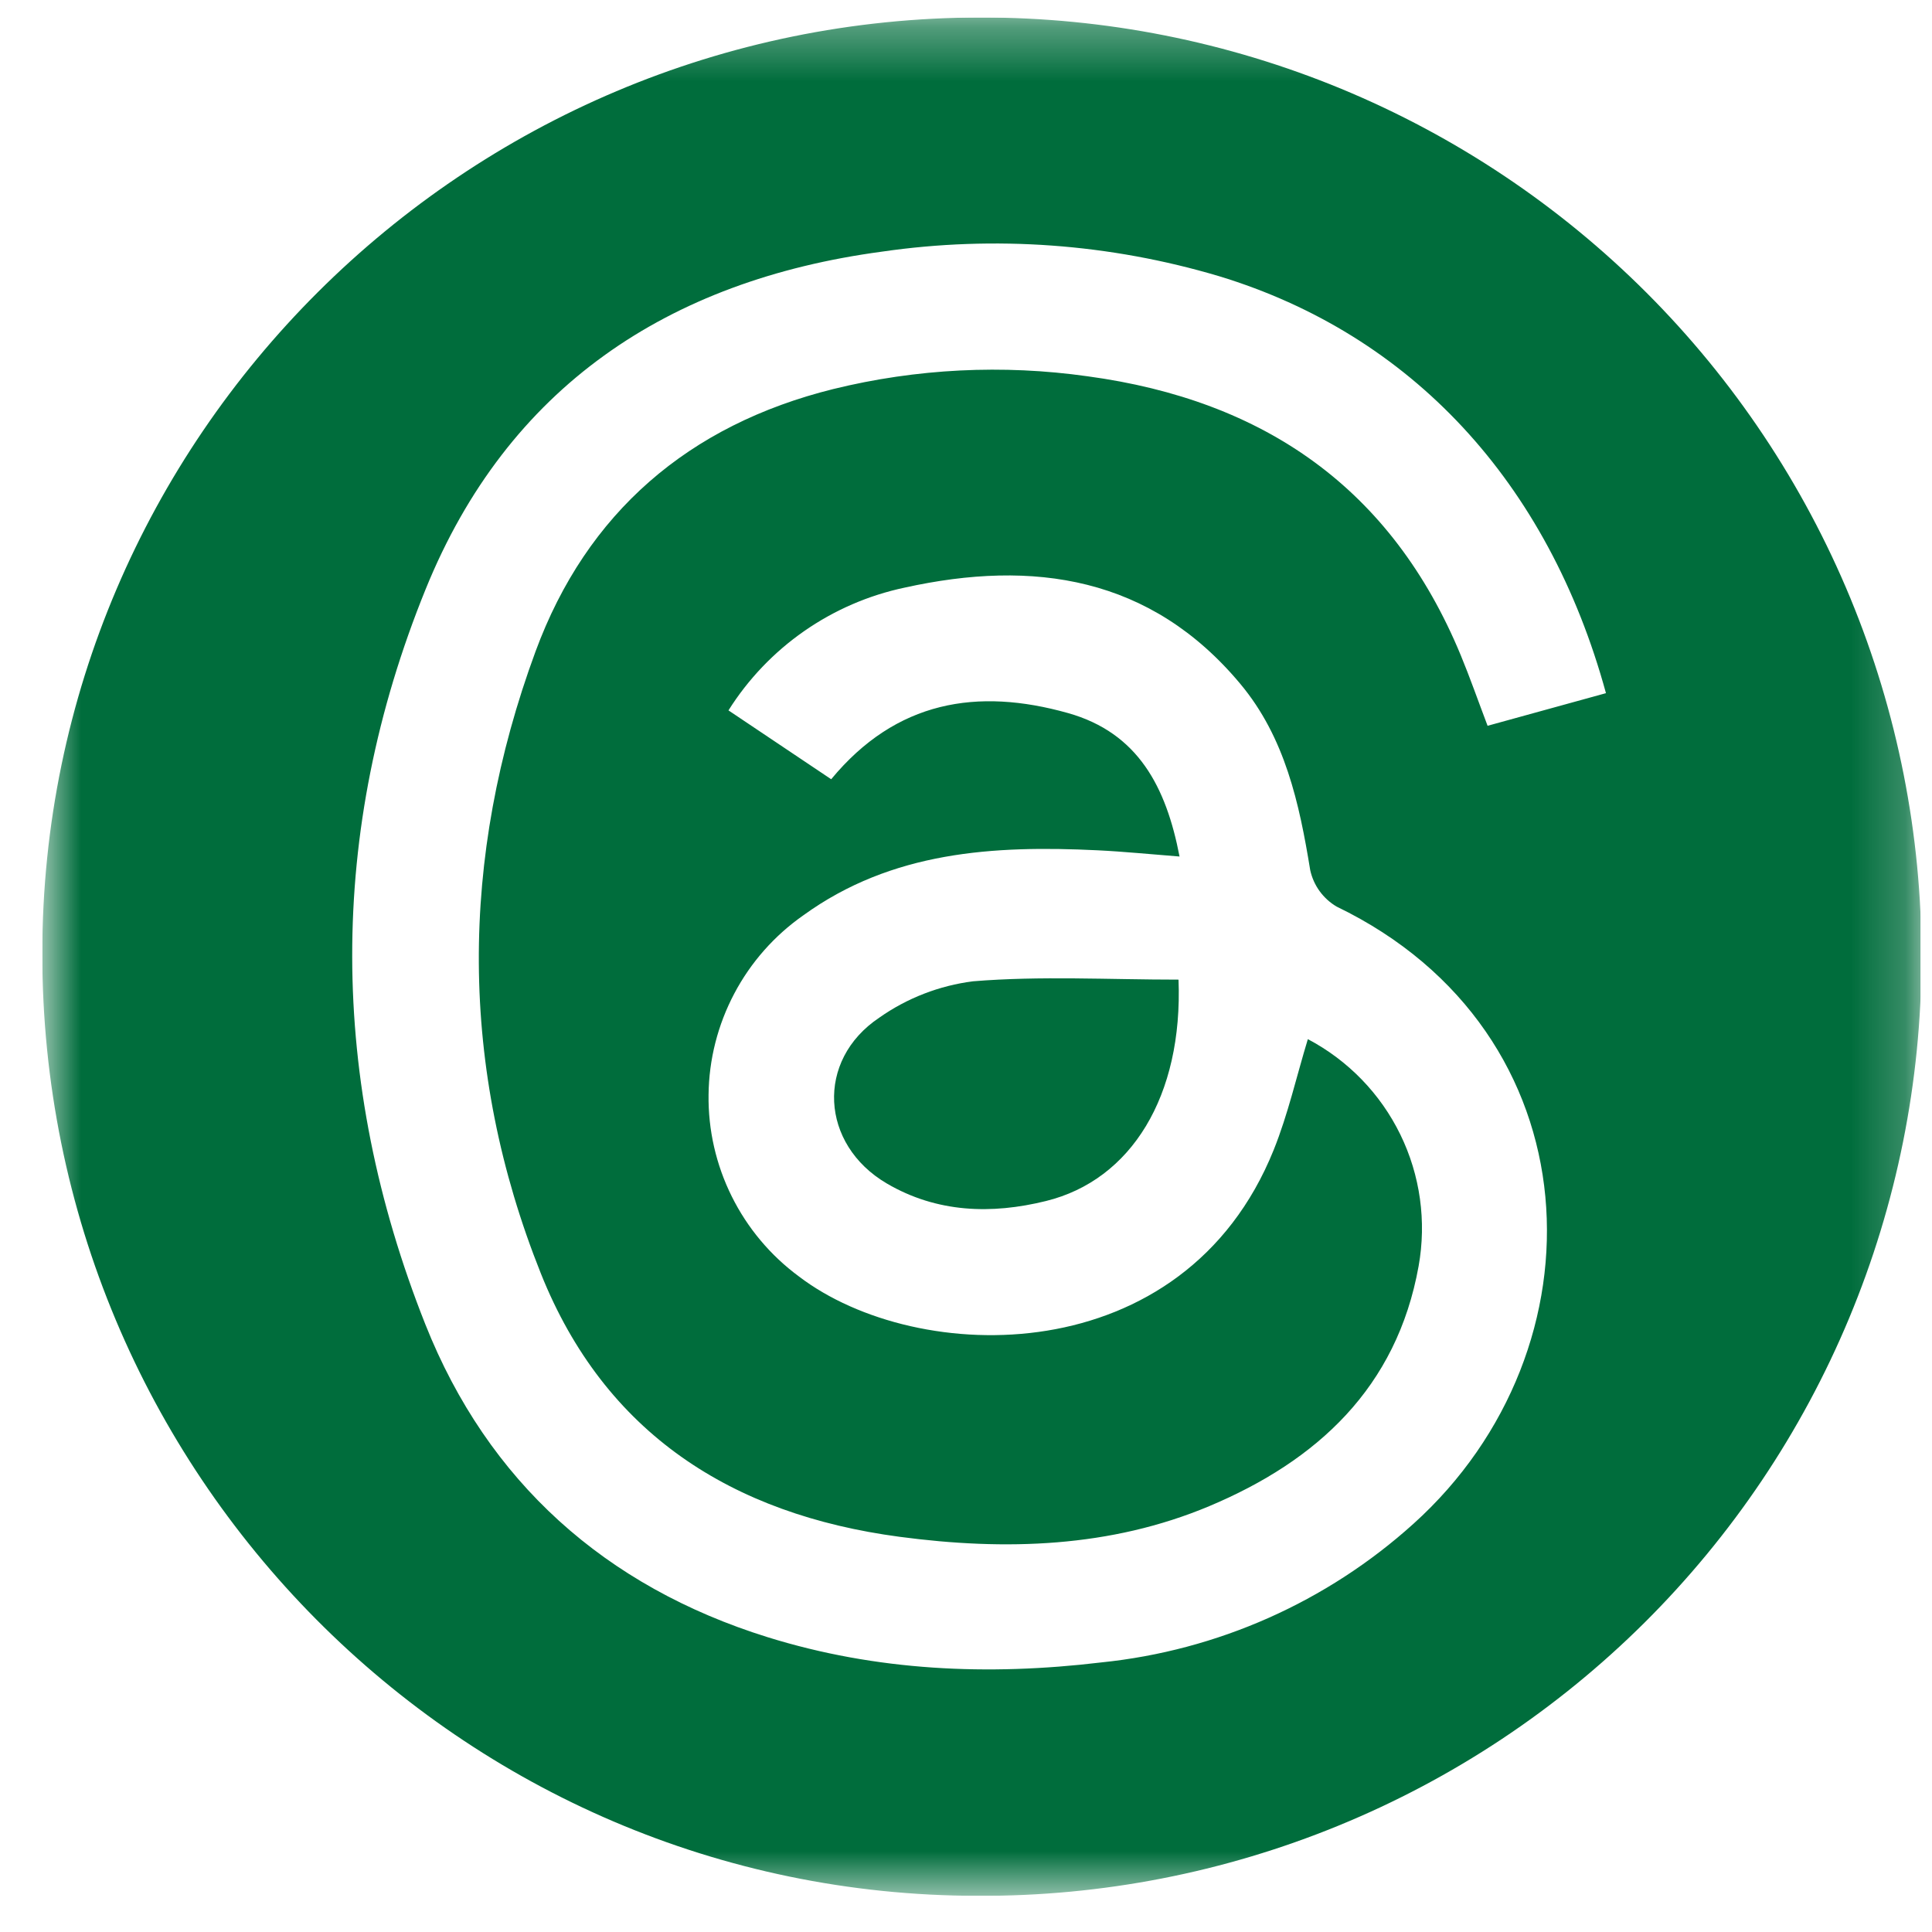 <svg width="36" height="36" viewBox="0 0 36 36" fill="none" xmlns="http://www.w3.org/2000/svg">
<g clip-path="url(#clip0_0_667)">
<mask id="mask0_0_667" style="mask-type:luminance" maskUnits="userSpaceOnUse" x="0" y="0" width="36" height="36">
<path d="M35.788 0.326H0.788V35.326H35.788V0.326Z" fill="white"/>
</mask>
<g mask="url(#mask0_0_667)">
<path d="M18.284 0.326C20.587 0.324 22.867 0.776 24.995 1.656C27.122 2.537 29.055 3.828 30.683 5.457C32.31 7.085 33.6 9.019 34.479 11.146C35.358 13.274 35.809 15.555 35.804 17.857C35.8 20.159 35.342 22.438 34.456 24.562C33.57 26.687 32.273 28.616 30.64 30.239C29.006 31.862 27.069 33.147 24.938 34.019C22.808 34.892 20.526 35.336 18.223 35.326C8.594 35.321 0.783 27.451 0.788 17.761C0.792 8.157 8.65 0.326 18.284 0.326ZM29.925 12.917C28.848 8.978 26.293 6.234 22.714 5.146C20.678 4.54 18.535 4.384 16.434 4.689C12.441 5.225 9.458 7.218 7.932 10.977C6.092 15.505 6.123 20.135 7.926 24.678C9.09 27.609 11.279 29.565 14.305 30.507C16.332 31.137 18.411 31.229 20.519 30.977C22.684 30.756 24.722 29.851 26.337 28.394C29.96 25.131 29.746 19.228 24.906 16.893C24.782 16.82 24.674 16.722 24.589 16.605C24.504 16.488 24.445 16.355 24.414 16.214C24.211 14.966 23.944 13.741 23.114 12.746C21.444 10.742 19.255 10.419 16.859 10.949C16.186 11.091 15.549 11.367 14.984 11.76C14.42 12.153 13.94 12.655 13.574 13.237L15.488 14.52C16.7 13.054 18.214 12.812 19.901 13.287C21.207 13.655 21.73 14.665 21.979 15.96C21.438 15.918 20.945 15.868 20.451 15.844C18.515 15.75 16.618 15.862 14.97 17.055C14.431 17.432 13.989 17.932 13.682 18.514C13.375 19.095 13.21 19.741 13.203 20.399C13.194 21.056 13.343 21.706 13.636 22.295C13.929 22.884 14.358 23.395 14.887 23.785C17.097 25.471 22.061 25.577 23.733 21.428C24.001 20.762 24.16 20.052 24.37 19.363C25.119 19.758 25.722 20.38 26.093 21.14C26.464 21.9 26.583 22.759 26.434 23.591C26.027 25.86 24.538 27.222 22.535 28.064C20.688 28.839 18.734 28.898 16.762 28.636C13.635 28.22 11.268 26.709 10.078 23.729C8.548 19.9 8.559 15.991 9.98 12.136C10.933 9.552 12.833 7.918 15.528 7.249C17.078 6.868 18.687 6.788 20.268 7.012C23.555 7.458 25.931 9.099 27.218 12.207C27.389 12.62 27.537 13.044 27.719 13.524L29.925 12.916" fill="#006D3C"/>
<path d="M21.96 18.253C22.044 20.423 21.079 21.988 19.491 22.379C18.477 22.63 17.457 22.6 16.522 22.051C15.287 21.326 15.193 19.758 16.385 18.962C16.904 18.597 17.503 18.365 18.132 18.285C19.388 18.182 20.657 18.254 21.96 18.254" fill="#006D3C"/>
</g>
</g>
<defs>
<clipPath id="clip0_0_667">
<rect width="35" height="35" fill="white" transform="translate(0.788 0.326)"/>
</clipPath>
</defs>
</svg>
